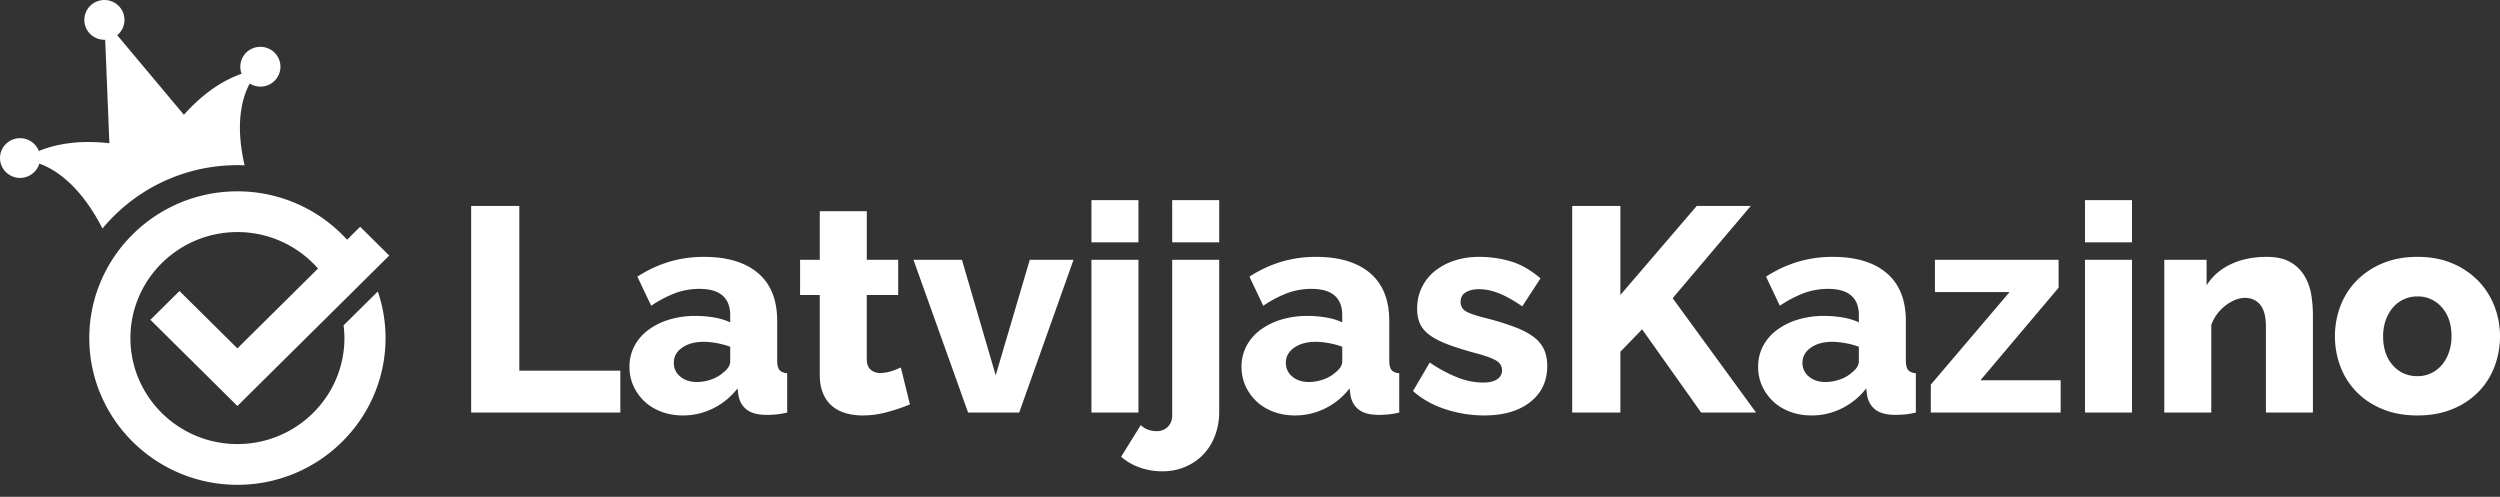 <?xml version="1.0" encoding="UTF-8"?> <svg xmlns="http://www.w3.org/2000/svg" width="156" height="31" fill="none"><rect width="100%" height="100%" fill="#333333" stroke="none"/><path d="M32.406 12.852H29.4v12.89h9.31v-2.614h-6.304V12.852zm16.091 9.622v-2.45c0-1.308-.397-2.3-1.191-2.978-.795-.678-1.918-1.017-3.372-1.017a7.53 7.53 0 00-2.181.308 7.721 7.721 0 00-1.98.927l.862 1.815a7.264 7.264 0 011.503-.79 4.322 4.322 0 011.503-.263c1.283 0 1.924.551 1.924 1.652v.436a3.892 3.892 0 00-.99-.3 6.77 6.77 0 00-1.172-.1 5.56 5.56 0 00-1.668.237 4.23 4.23 0 00-1.301.653 2.97 2.97 0 00-.852.999 2.75 2.75 0 00-.303 1.29c0 .435.086.838.257 1.206.171.37.403.69.696.963.293.272.645.484 1.054.635.41.151.852.227 1.329.227.66 0 1.286-.145 1.878-.436a4.387 4.387 0 001.53-1.253l.055.436c.073.388.25.688.532.9.28.21.696.317 1.246.317.171 0 .36-.009.568-.027a4.97 4.97 0 00.696-.118v-2.451c-.232-.024-.394-.094-.485-.21-.092-.115-.138-.317-.138-.608zm-2.932.073c0 .242-.141.472-.422.69a2.16 2.16 0 01-.742.435c-.3.11-.608.164-.925.164-.416 0-.758-.112-1.026-.336a1.072 1.072 0 01-.404-.863c0-.387.174-.702.523-.944.348-.242.79-.363 1.328-.363.257 0 .535.027.834.082.299.054.577.13.834.227v.908zm10.042.617a2.277 2.277 0 01-.678.11.881.881 0 01-.605-.21c-.159-.139-.238-.366-.238-.68v-3.977h1.961V16.21h-1.96v-3.032h-2.933v3.032h-1.228v2.197h1.228v4.975c0 .46.07.853.21 1.18.14.327.333.59.578.79.244.2.528.345.852.436.324.09.669.136 1.035.136.526 0 1.048-.073 1.567-.218.52-.145.98-.302 1.384-.472l-.569-2.306a4.14 4.14 0 01-.604.236zm6.525.254l-2.108-7.208H57l3.409 9.532h3.189l3.39-9.532h-2.73l-2.126 7.208zm8.907-10.93h-2.933v2.633h2.933v-2.633zm0 3.722h-2.933v9.532h2.933V16.21zm5.039-3.722h-2.933v2.633h2.933v-2.633z" fill="#fff"></path><path d="M73.146 25.906c0 .302-.092.545-.275.726a.95.95 0 01-.696.272c-.184 0-.36-.03-.531-.09a1.23 1.23 0 01-.459-.29l-1.228 1.978c.355.302.751.53 1.191.68.44.152.904.228 1.393.228.501 0 .969-.091 1.402-.273.434-.181.81-.435 1.127-.762a3.44 3.44 0 00.742-1.18 4.17 4.17 0 00.266-1.507V16.21h-2.932v9.696zm13.544-3.432v-2.45c0-1.308-.398-2.3-1.192-2.978-.794-.678-1.918-1.017-3.372-1.017a7.53 7.53 0 00-2.181.308 7.73 7.73 0 00-1.98.927l.862 1.815a7.264 7.264 0 011.503-.79 4.322 4.322 0 011.503-.263c1.283 0 1.924.551 1.924 1.652v.436a3.893 3.893 0 00-.99-.3 6.77 6.77 0 00-1.172-.1 5.56 5.56 0 00-1.668.237 4.23 4.23 0 00-1.301.653 2.972 2.972 0 00-.853.999 2.75 2.75 0 00-.302 1.29c0 .435.085.838.256 1.206.171.37.404.69.697.963.293.272.644.484 1.054.635.409.151.852.227 1.329.227.66 0 1.285-.145 1.878-.436a4.387 4.387 0 001.53-1.253l.055.436c.073.388.25.688.531.9.281.21.697.317 1.247.317.17 0 .36-.009.568-.027a4.97 4.97 0 00.696-.118v-2.451c-.232-.024-.394-.094-.486-.21-.091-.115-.137-.317-.137-.608zm-2.933.073c0 .242-.141.472-.422.69a2.16 2.16 0 01-.742.435c-.3.11-.608.164-.925.164-.416 0-.758-.112-1.026-.336a1.072 1.072 0 01-.404-.863c0-.387.174-.702.523-.944.348-.242.79-.363 1.328-.363.257 0 .535.027.834.082.299.054.577.13.834.227v.908zm11.948-1.517c-.293-.223-.675-.426-1.145-.608a16.978 16.978 0 00-1.732-.544c-.648-.158-1.09-.302-1.329-.436a.646.646 0 01-.357-.599c0-.279.11-.481.33-.608.22-.128.488-.19.806-.19.403 0 .818.084 1.246.253.427.17.916.442 1.466.817l1.136-1.743c-.586-.508-1.194-.859-1.823-1.053a6.867 6.867 0 00-2.025-.29c-.55 0-1.06.079-1.53.236a3.83 3.83 0 00-1.22.654 2.987 2.987 0 00-.806 1.016c-.195.4-.293.842-.293 1.326 0 .363.061.678.184.944.122.266.323.502.604.708.281.206.644.393 1.09.563.447.17.993.345 1.641.526.66.17 1.12.33 1.384.481.262.152.394.354.394.609a.648.648 0 01-.312.58c-.208.134-.501.2-.88.2a4.394 4.394 0 01-1.603-.326 8.737 8.737 0 01-1.714-.926l-1.045 1.779c.55.496 1.222.875 2.016 1.135s1.6.39 2.42.39c1.21 0 2.168-.279 2.877-.835.709-.557 1.063-1.308 1.063-2.252 0-.399-.068-.744-.202-1.035a2.056 2.056 0 00-.64-.771zm13.544-8.178h-3.372l-4.765 5.555v-5.555h-3.006v12.89h3.006v-3.794l1.356-1.398 3.684 5.192h3.427l-5.205-7.135 4.875-5.755zm9.676 9.622v-2.45c0-1.308-.397-2.3-1.191-2.978-.794-.678-1.918-1.017-3.372-1.017a7.56 7.56 0 00-2.181.308 7.73 7.73 0 00-1.979.927l.861 1.815a7.303 7.303 0 011.503-.79 4.327 4.327 0 011.503-.263c1.283 0 1.925.551 1.925 1.652v.436a3.897 3.897 0 00-.99-.3c-.379-.066-.77-.1-1.173-.1a5.56 5.56 0 00-1.668.237 4.235 4.235 0 00-1.301.653c-.366.28-.65.612-.852.999a2.745 2.745 0 00-.302 1.29c0 .435.085.838.256 1.206.171.37.404.69.697.963.292.272.644.484 1.053.635.409.151.852.227 1.329.227.66 0 1.286-.145 1.878-.436a4.386 4.386 0 001.531-1.253l.055.436c.073.388.25.688.531.9.281.21.696.317 1.246.317.171 0 .36-.009.568-.027.208-.018.44-.058.697-.118v-2.451c-.233-.024-.394-.094-.486-.21-.092-.115-.138-.317-.138-.608zm-2.932.073c0 .242-.141.472-.422.69a2.149 2.149 0 01-.742.435 2.685 2.685 0 01-.925.164c-.416 0-.758-.112-1.026-.336a1.072 1.072 0 01-.404-.863c0-.387.175-.702.523-.944.348-.242.79-.363 1.328-.363.257 0 .535.027.834.082.299.054.577.13.834.227v.908zm12.463-4.594V16.21h-7.716v2.016h4.655L120.483 24v1.742h8.101v-2.015h-5.003l4.875-5.774zm4.58-5.465h-2.932v2.633h2.932v-2.633zm0 3.722h-2.932v9.532h2.932V16.21zm10.776 1.026a2.425 2.425 0 00-.879-.871c-.379-.224-.88-.336-1.503-.336-.844 0-1.589.154-2.236.463-.648.308-1.149.747-1.503 1.316V16.21h-2.639v9.532h2.932v-5.465c.085-.242.205-.466.357-.672a2.74 2.74 0 011.128-.89c.207-.084.415-.127.623-.127.39 0 .705.143.943.427.238.284.358.742.358 1.37v5.357h2.932v-6.1c0-.4-.034-.812-.1-1.235a3.345 3.345 0 00-.413-1.17zm11.839 1.87a4.668 4.668 0 00-1.008-1.58 4.897 4.897 0 00-1.612-1.09c-.635-.271-1.363-.408-2.181-.408-.819 0-1.549.137-2.19.409a4.87 4.87 0 00-1.622 1.09c-.44.453-.773.98-.999 1.579a5.281 5.281 0 00-.339 1.88c0 .653.113 1.279.339 1.878.226.6.559 1.126.999 1.58.439.454.98.814 1.622 1.08.641.267 1.371.4 2.19.4.818 0 1.548-.133 2.19-.4a4.778 4.778 0 001.622-1.08c.44-.454.773-.98.999-1.58a5.28 5.28 0 00.339-1.879 5.183 5.183 0 00-.349-1.88zm-2.841 2.887a2.4 2.4 0 01-.449.79 1.95 1.95 0 01-1.511.69c-.624 0-1.137-.227-1.54-.681-.403-.454-.604-1.056-.604-1.807 0-.363.054-.699.164-1.007.111-.309.26-.572.45-.79a1.985 1.985 0 011.53-.69 1.95 1.95 0 011.521.68c.403.455.604 1.057.604 1.808 0 .363-.054.698-.165 1.007zM14.815 10.305c.15 0 .299.006.448.012-.601-2.604-.16-4.213.32-5.104.322.2.73.255 1.114.11.645-.246.968-.964.72-1.603a1.256 1.256 0 00-1.618-.715 1.237 1.237 0 00-.723 1.597c-1.397.494-2.593 1.43-3.6 2.56L7.315 2.196c.402-.331.567-.89.37-1.4A1.256 1.256 0 006.066.084a1.238 1.238 0 00-.721 1.602c.198.51.697.816 1.22.796l.26 6.456c-1.512-.171-3.031-.074-4.402.484v-.003a1.257 1.257 0 00-1.619-.714 1.237 1.237 0 00-.72 1.604 1.256 1.256 0 002.37-.1c1.02.366 2.56 1.361 3.941 4.05 2-2.411 5.031-3.953 8.42-3.953zM11.2 18.159l-1.815 1.797 5.429 5.378 9.475-9.387-1.815-1.797-.815.808a9.25 9.25 0 00-6.844-3.019c-5.097 0-9.243 4.108-9.243 9.157s4.146 9.156 9.243 9.156c5.096 0 9.243-4.107 9.243-9.156a9.04 9.04 0 00-.482-2.91l-2.137 2.116c.032.261.053.524.053.794 0 3.647-2.995 6.614-6.677 6.614-3.682 0-6.677-2.967-6.677-6.614 0-3.648 2.995-6.615 6.677-6.615 2.005 0 3.804.883 5.03 2.275l-5.031 4.983-3.615-3.58z" fill="#fff"></path></svg> 